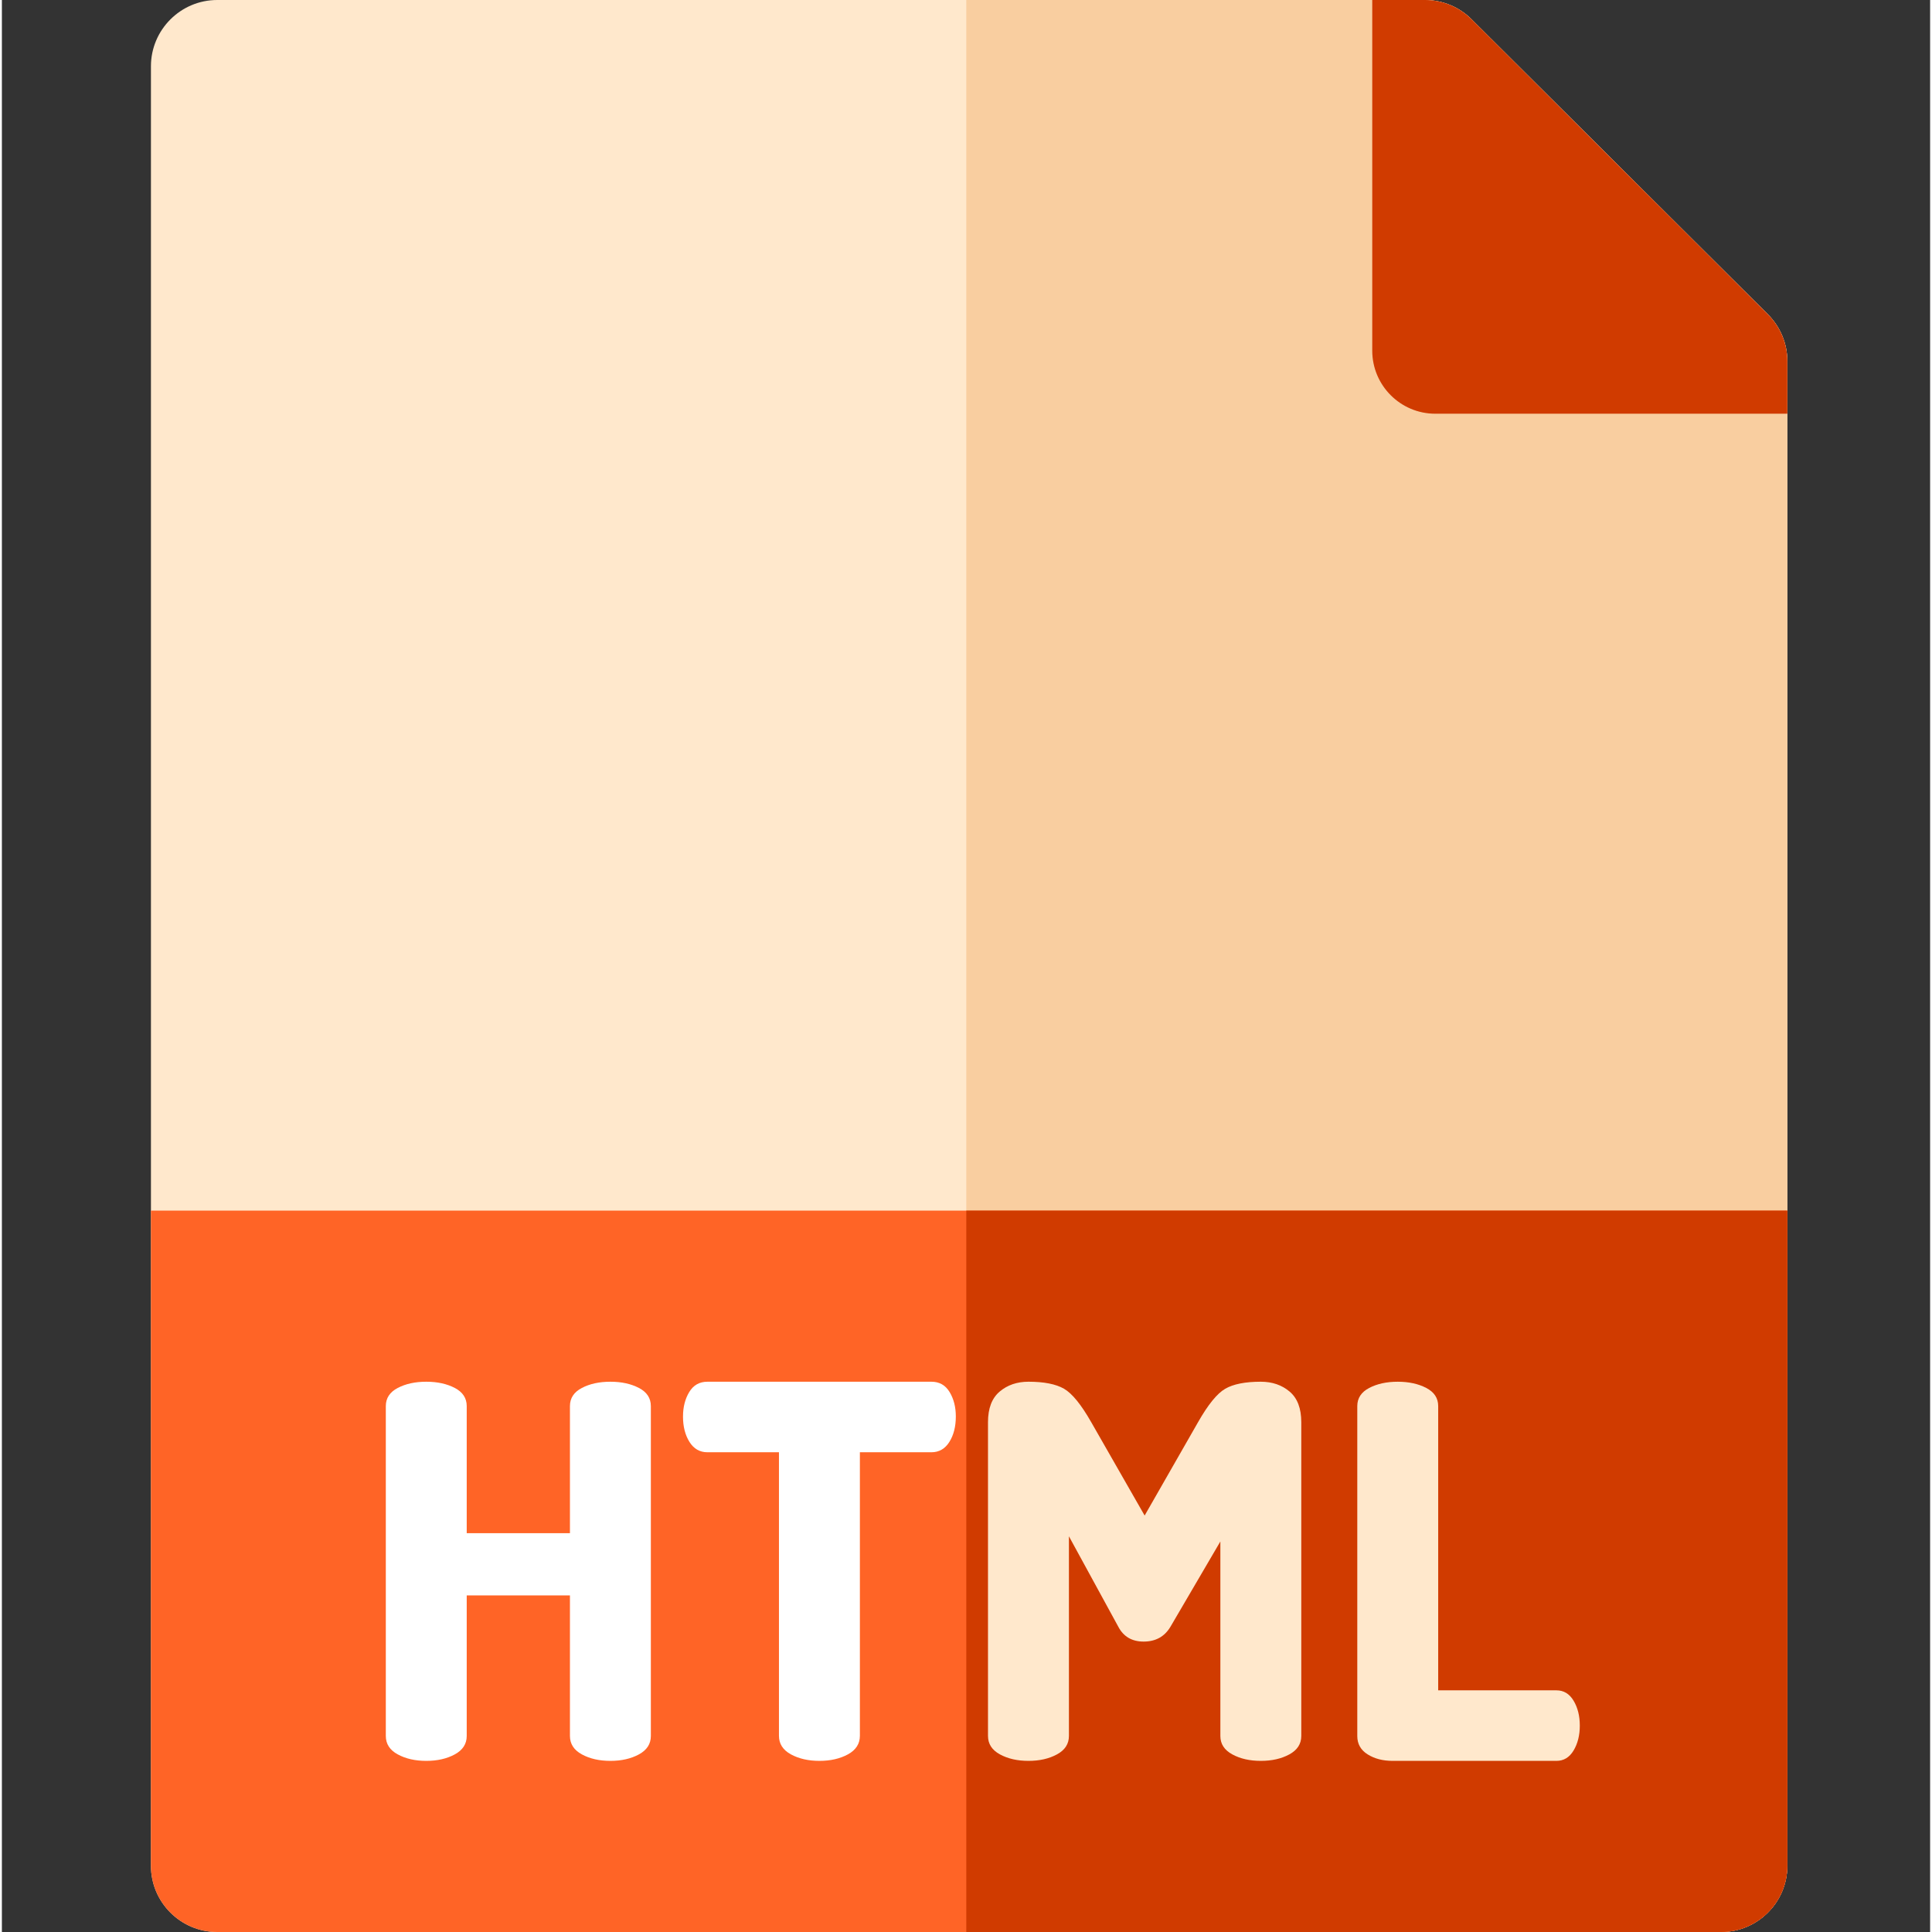 <svg height="512pt" viewBox="-39 0 511 512" width="512pt" xmlns="http://www.w3.org/2000/svg"><rect x="-39" y="0" width="511" height="512" fill="#333333" stroke="none"/><path d="m434.16 95.73v398.711c0 9.688-7.879 17.559-17.57 17.559h-398.52c-9.691 0-17.57-7.871-17.57-17.559v-476.871c0-9.691 7.879-17.57 17.57-17.57h320.02c4.699 0 9.109 1.828 12.422 5.148l78.477 78.141c3.34 3.352 5.172 7.762 5.172 12.441zm0 0" fill="#ffe8cc"/><path d="m434.16 95.73v398.711c0 9.688-7.879 17.559-17.57 17.559h-200.012v-512h121.512c4.699 0 9.109 1.828 12.422 5.148l78.477 78.141c3.34 3.352 5.172 7.762 5.172 12.441zm0 0" fill="#f9cea0"/><path d="m434.16 95.73v13.91h-93.289c-9.223 0-16.711-7.5-16.711-16.711v-92.93h13.93c4.699 0 9.109 1.828 12.422 5.148l78.477 78.141c3.34 3.352 5.172 7.762 5.172 12.441zm0 0" fill="#d03b00"/><path d="m434.16 320.82v173.621c0 9.688-7.879 17.559-17.57 17.559h-398.52c-9.691 0-17.57-7.871-17.57-17.559v-173.621zm0 0" fill="#ff6426"/><path d="m434.16 320.82v173.621c0 9.688-7.879 17.559-17.57 17.559h-200.012v-191.18zm0 0" fill="#d03b00"/><path d="m62.746 460.051v-87.422c0-2.105 1.051-3.711 3.16-4.809 2.109-1.102 4.625-1.648 7.562-1.648 2.93 0 5.449.547 7.559 1.648 2.105 1.098 3.16 2.703 3.16 4.809v33.68h27.355v-33.68c0-2.105 1.051-3.711 3.16-4.809 2.109-1.102 4.629-1.648 7.562-1.648 2.93 0 5.449.547 7.559 1.648 2.109 1.098 3.16 2.703 3.16 4.809v87.422c0 2.109-1.051 3.734-3.16 4.879-2.109 1.148-4.629 1.719-7.559 1.719-2.934 0-5.453-.57-7.562-1.719-2.105-1.145-3.16-2.77-3.16-4.879v-37.25h-27.355v37.25c0 2.109-1.055 3.734-3.16 4.879-2.109 1.148-4.629 1.719-7.559 1.719-2.938 0-5.453-.57-7.562-1.719-2.109-1.145-3.16-2.77-3.16-4.879zm0 0" fill="#fff"/><path d="m141.504 375.383c0-2.488.551-4.648 1.648-6.473 1.102-1.828 2.703-2.738 4.812-2.738h59.383c2.105 0 3.711.91 4.809 2.738 1.102 1.824 1.648 3.984 1.648 6.473 0 2.672-.57 4.918-1.715 6.746-1.148 1.824-2.73 2.734-4.742 2.734h-18.969v75.145c0 2.121-1.055 3.762-3.164 4.914s-4.625 1.727-7.559 1.727-5.453-.574-7.559-1.727c-2.109-1.152-3.164-2.793-3.164-4.914v-75.145h-18.969c-2.016 0-3.598-.91-4.742-2.734-1.145-1.828-1.719-4.074-1.719-6.746zm0 0" fill="#fff"/><g fill="#ffe8cc"><path d="m222.328 460.051v-83.16c0-3.664 1.031-6.367 3.094-8.109s4.605-2.613 7.629-2.613c4.125 0 7.262.621 9.414 1.855 2.152 1.238 4.559 4.195 7.219 8.867l14.156 24.742 14.156-24.742c2.656-4.672 5.066-7.629 7.219-8.867 2.148-1.234 5.293-1.855 9.414-1.855 3.023 0 5.566.871 7.629 2.613s3.094 4.445 3.094 8.109v83.16c0 2.109-1.055 3.734-3.16 4.879-2.109 1.148-4.629 1.719-7.562 1.719s-5.453-.57-7.559-1.719c-2.109-1.145-3.164-2.77-3.164-4.879v-51.543l-13.191 22.539c-1.562 2.66-3.941 3.988-7.148 3.988-3.117 0-5.359-1.328-6.734-3.988l-13.059-23.914v52.918c0 2.109-1.055 3.734-3.164 4.879-2.109 1.148-4.625 1.719-7.559 1.719-2.938 0-5.453-.57-7.562-1.719-2.105-1.145-3.16-2.77-3.16-4.879zm0 0"/><path d="m320.195 460.051v-87.422c0-2.105 1.051-3.711 3.16-4.809 2.109-1.102 4.625-1.648 7.562-1.648 2.93 0 5.449.547 7.559 1.648 2.109 1.098 3.16 2.703 3.16 4.809v75.328h31.34c1.926 0 3.438.914 4.539 2.746 1.098 1.836 1.648 4.035 1.648 6.602 0 2.566-.551 4.766-1.648 6.598-1.102 1.832-2.613 2.746-4.539 2.746h-43.434c-2.566 0-4.766-.57-6.598-1.715-1.836-1.148-2.75-2.773-2.75-4.883zm0 0"/></g></svg>